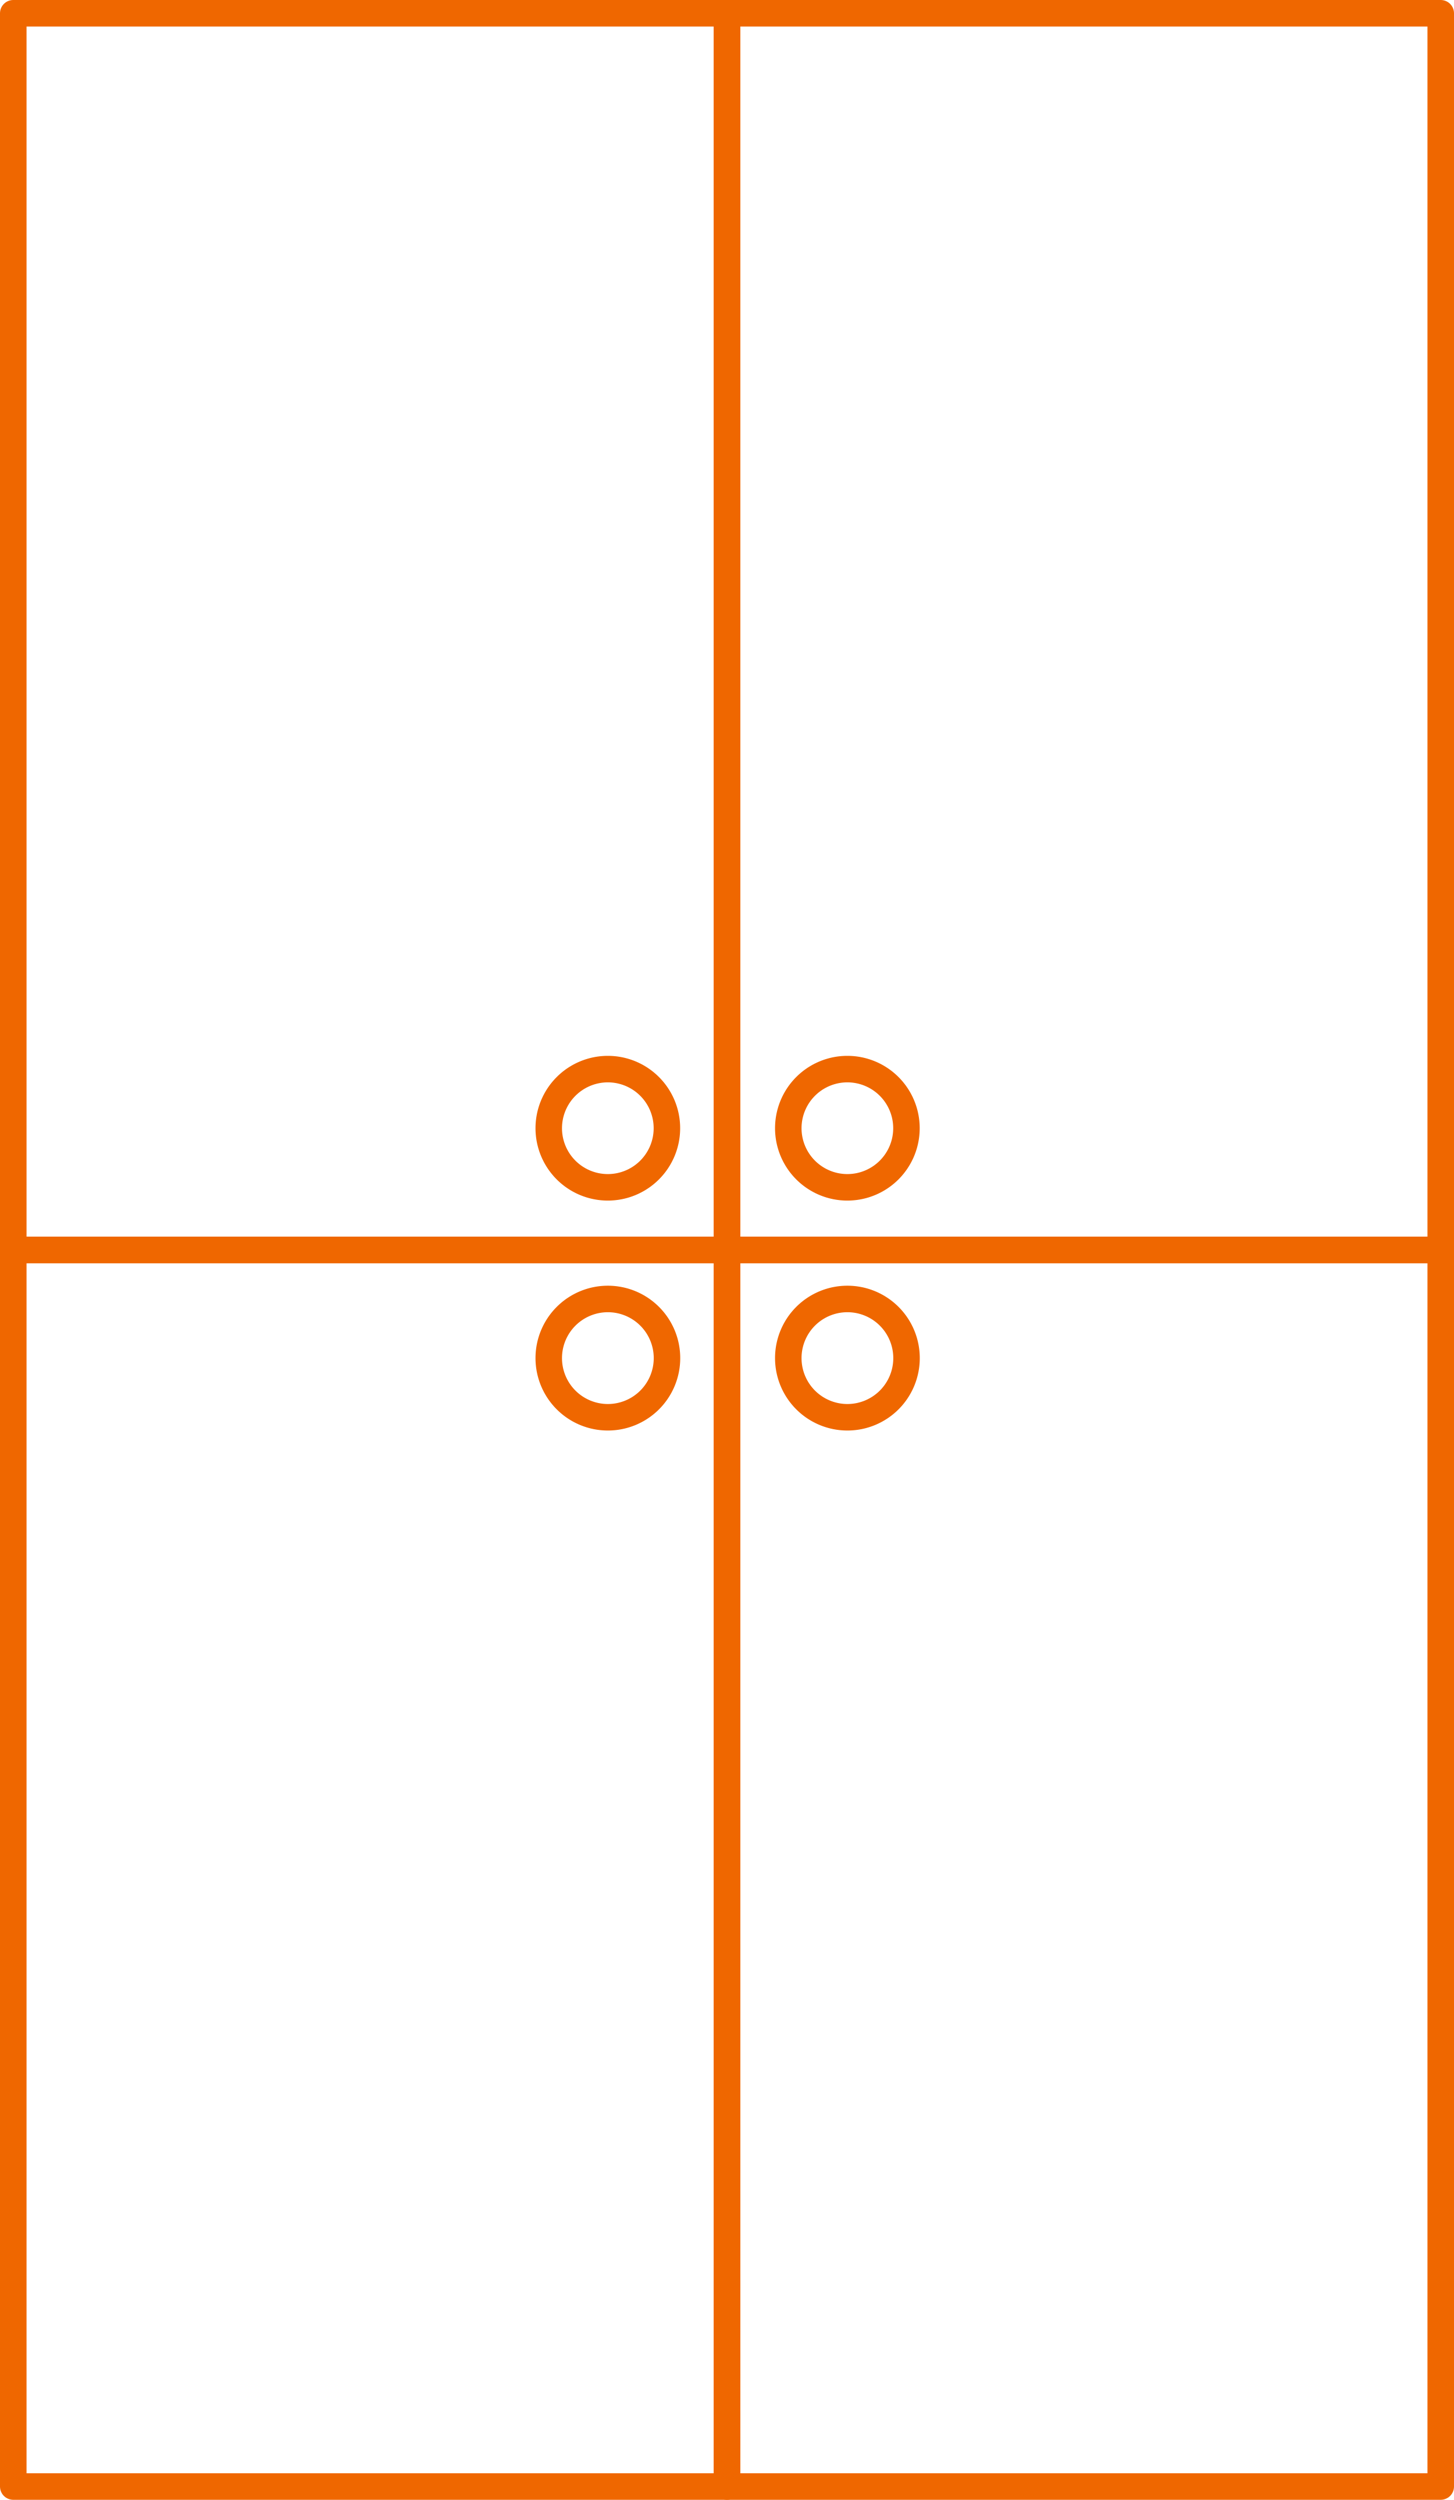 <svg xmlns="http://www.w3.org/2000/svg" width="37.482" height="64.404" viewBox="0 0 37.482 64.404">
  <g id="Spider_Glazing_Systems" data-name="Spider Glazing Systems" transform="translate(-876.692 -573.926)">
    <rect id="Rectangle_15" data-name="Rectangle 15" width="18.399" height="31.86" transform="translate(877.034 574.268)" fill="none" stroke="#ef6700" stroke-linejoin="round" stroke-width="0.684"/>
    <rect id="Rectangle_16" data-name="Rectangle 16" width="18.399" height="31.86" transform="translate(895.433 574.268)" fill="none" stroke="#ef6700" stroke-linejoin="round" stroke-width="0.684"/>
    <rect id="Rectangle_17" data-name="Rectangle 17" width="18.399" height="31.86" transform="translate(877.034 606.128)" fill="none" stroke="#ef6700" stroke-linejoin="round" stroke-width="0.684"/>
    <rect id="Rectangle_18" data-name="Rectangle 18" width="18.399" height="31.86" transform="translate(895.433 606.128)" fill="none" stroke="#ef6700" stroke-linejoin="round" stroke-width="0.684"/>
    <path id="Path_1" data-name="Path 1" d="M112.6,412.99a1.523,1.523,0,1,1-1.523,1.524A1.524,1.524,0,0,1,112.6,412.99Z" transform="translate(779.761 188.48)" fill="none" stroke="#ef6700" stroke-linejoin="round" stroke-width="0.683"/>
    <path id="Path_2" data-name="Path 2" d="M118.776,412.99a1.523,1.523,0,1,1-1.524,1.524A1.523,1.523,0,0,1,118.776,412.99Z" transform="translate(779.761 188.48)" fill="none" stroke="#ef6700" stroke-linejoin="round" stroke-width="0.683"/>
    <path id="Path_3" data-name="Path 3" d="M112.6,418.912a1.524,1.524,0,1,1-1.523,1.524A1.524,1.524,0,0,1,112.6,418.912Z" transform="translate(779.761 188.48)" fill="none" stroke="#ef6700" stroke-linejoin="round" stroke-width="0.683"/>
    <path id="Path_4" data-name="Path 4" d="M118.776,418.912a1.524,1.524,0,1,1-1.524,1.524A1.523,1.523,0,0,1,118.776,418.912Z" transform="translate(779.761 188.48)" fill="none" stroke="#ef6700" stroke-linejoin="round" stroke-width="0.683"/>
  </g>
</svg>
